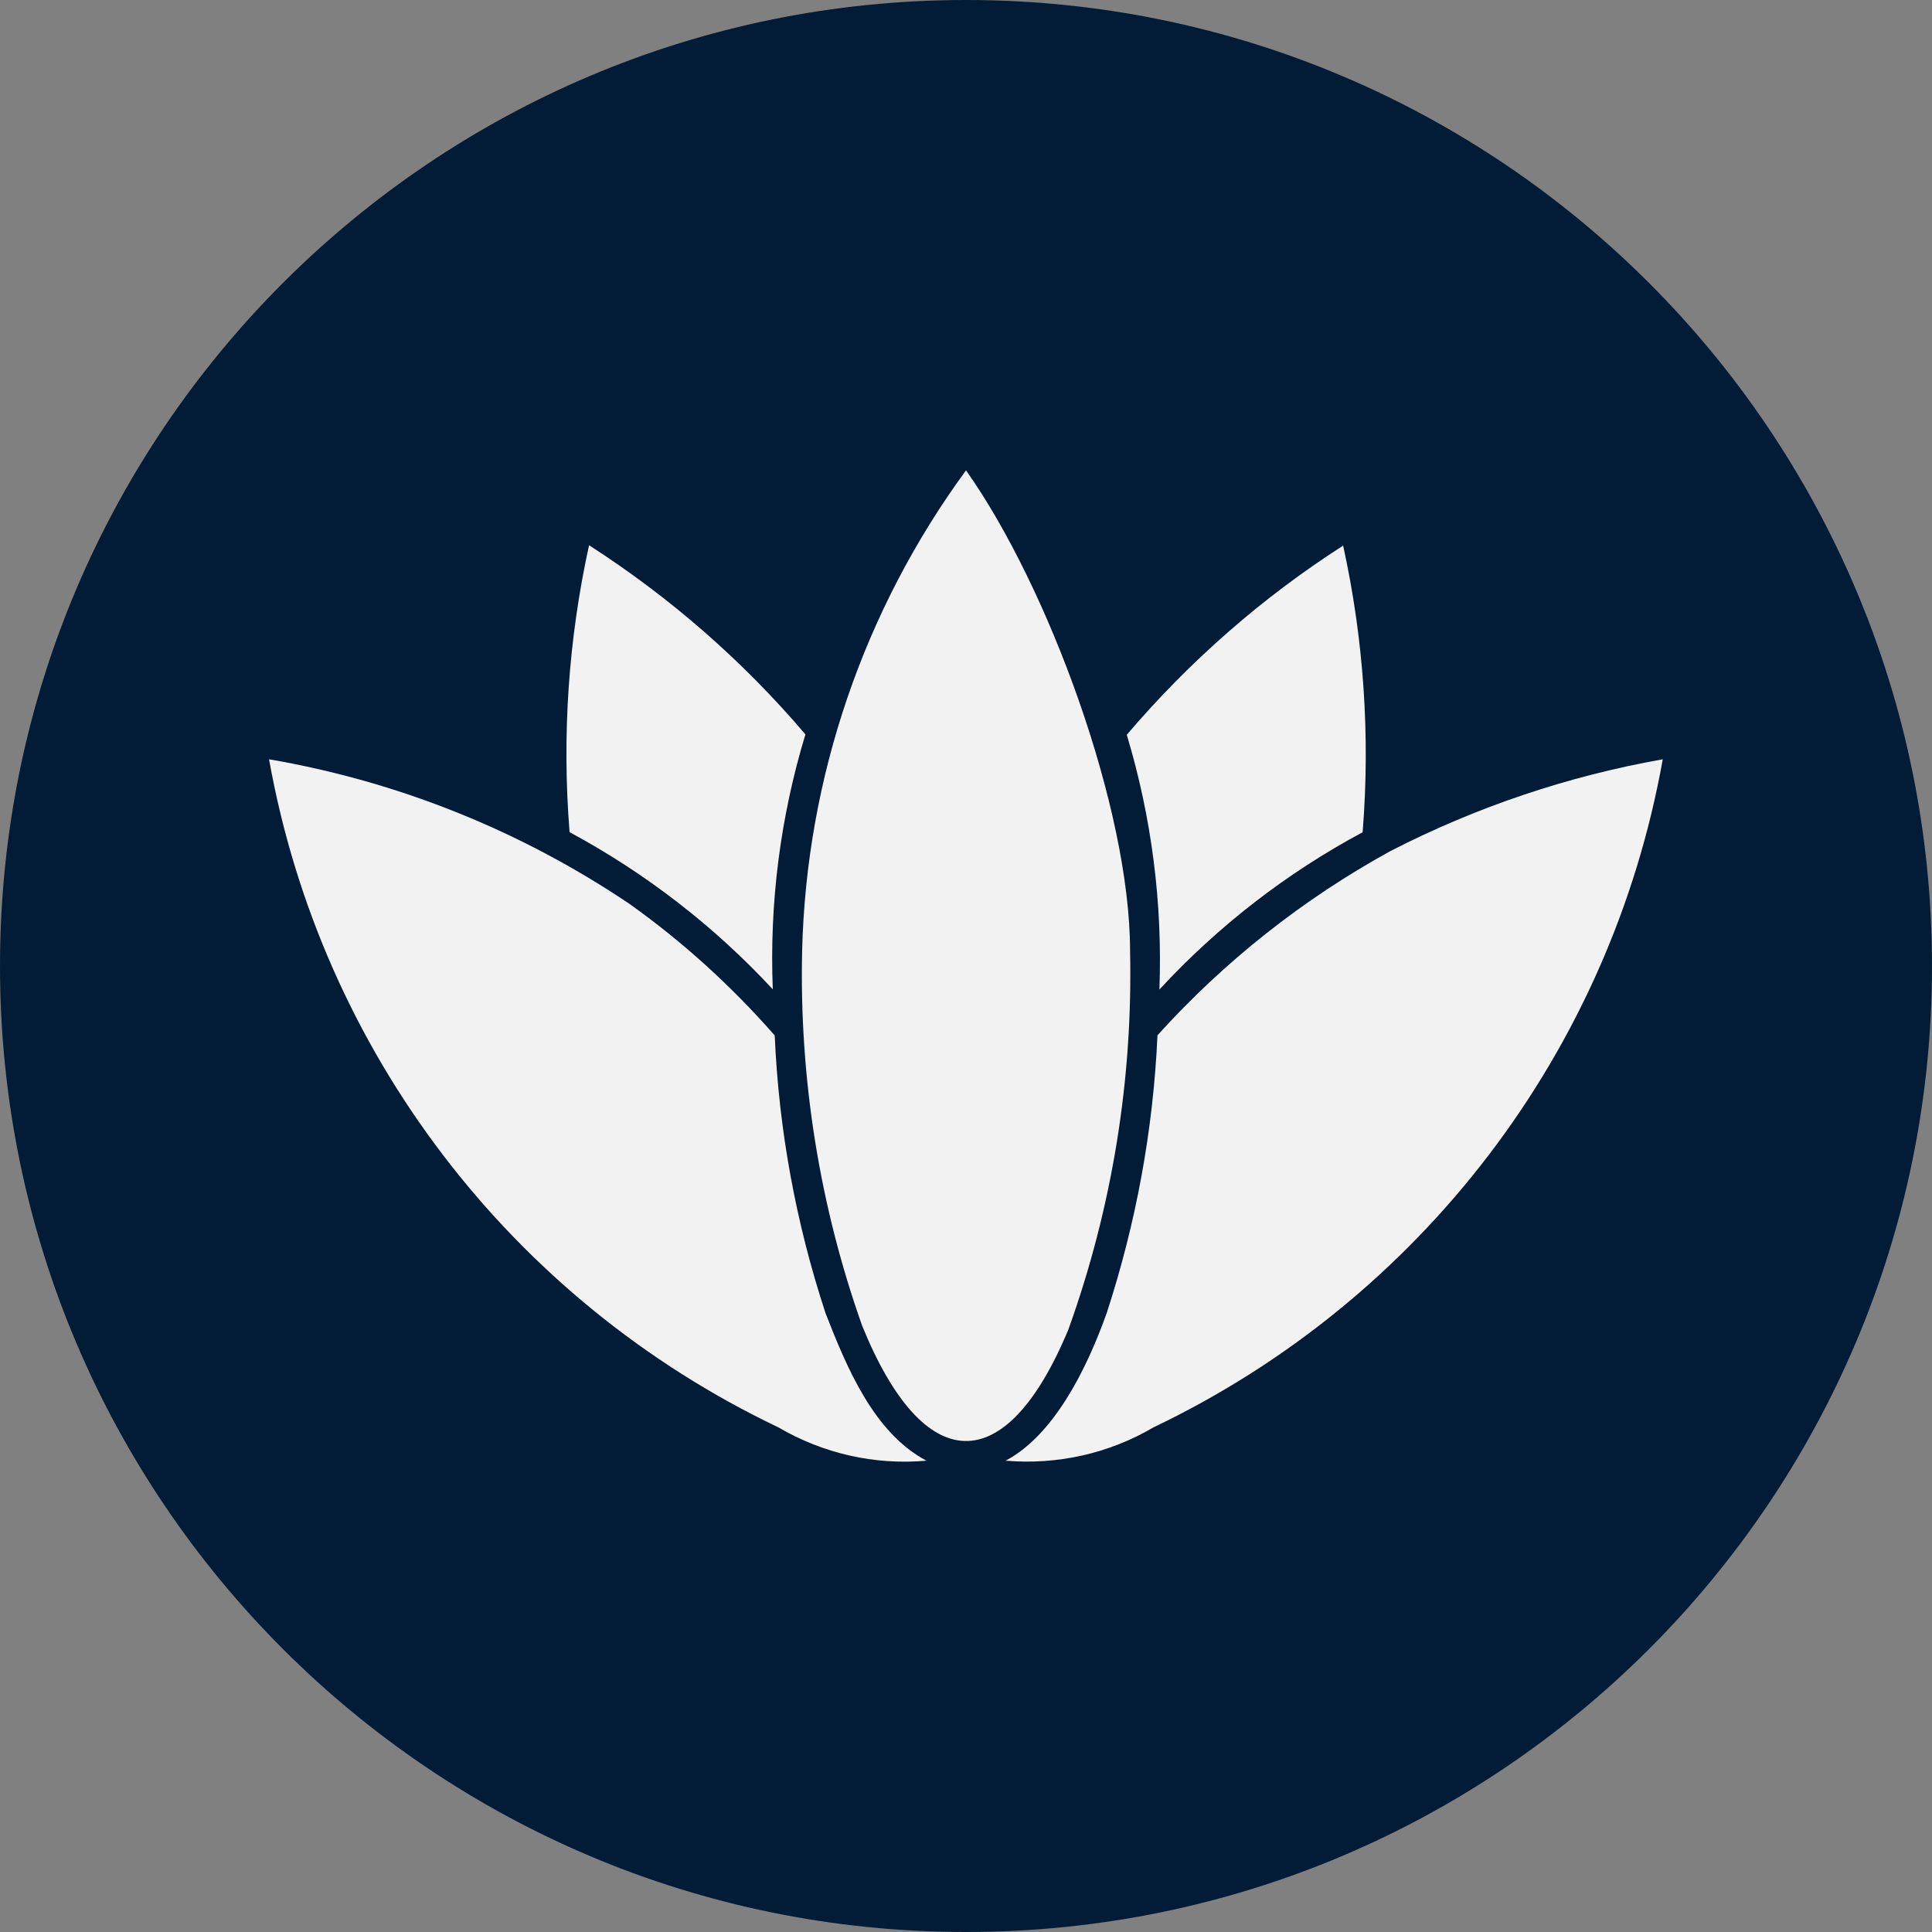 <svg xmlns="http://www.w3.org/2000/svg" id="Layer_2" data-name="Layer 2" viewBox="0 0 100.1 100.1"><rect x="0" y="0" width="100.1" height="100.1" fill="#808080" stroke="none"/><defs><style>      .cls-1 {        fill: #f2f2f2;      }      .cls-2 {        fill: #021c37;      }    </style></defs><g id="Layer_1-2" data-name="Layer 1"><g><path id="Path_17" data-name="Path 17" class="cls-2" d="m100.1,50.05c0,27.64-22.41,50.05-50.05,50.05S0,77.69,0,50.05C0,22.41,22.41,0,50.05,0c27.64,0,50.05,22.41,50.05,50.05h0"></path><g><path id="Path_18" data-name="Path 18" class="cls-1" d="m60.07,51.27c3.03-3.28,6.59-6.04,10.53-8.15.4-4.97.06-9.98-1.01-14.85-4.2,2.69-7.97,6-11.21,9.8,1.29,4.28,1.86,8.74,1.69,13.21Z"></path><path id="Path_19" data-name="Path 19" class="cls-1" d="m59.97,53.65c-.22,4.89-1.11,9.73-2.63,14.38-1.08,3.04-2.8,6.37-5.24,7.65,2.68.23,5.36-.37,7.67-1.73,13.86-6.62,23.68-19.5,26.38-34.61-4.91.87-9.66,2.47-14.1,4.75-4.54,2.49-8.62,5.72-12.09,9.56Z"></path><path id="Path_20" data-name="Path 20" class="cls-1" d="m44.67,68.69c3.18,7.83,7.43,8.03,10.69.18,2.26-6.29,3.34-12.93,3.19-19.61,0-7.37-4.24-18.88-8.5-24.89-5.3,7.24-8.27,15.92-8.49,24.89-.15,6.61.9,13.2,3.11,19.43Z"></path><path id="Path_21" data-name="Path 21" class="cls-1" d="m29.5,43.11c3.94,2.12,7.5,4.87,10.54,8.15-.18-4.46.39-8.93,1.69-13.21-3.23-3.8-7.01-7.1-11.21-9.8-1.07,4.87-1.41,9.88-1.01,14.85Z"></path><path id="Path_22" data-name="Path 22" class="cls-1" d="m42.77,68.03c-1.53-4.65-2.42-9.49-2.63-14.38-2.23-2.55-4.74-4.83-7.5-6.8-5.63-3.8-12-6.36-18.7-7.51,2.7,15.11,12.52,28,26.38,34.61,2.32,1.36,5,1.97,7.68,1.73-2.74-1.44-4.16-4.9-5.23-7.65Z"></path></g></g></g></svg>